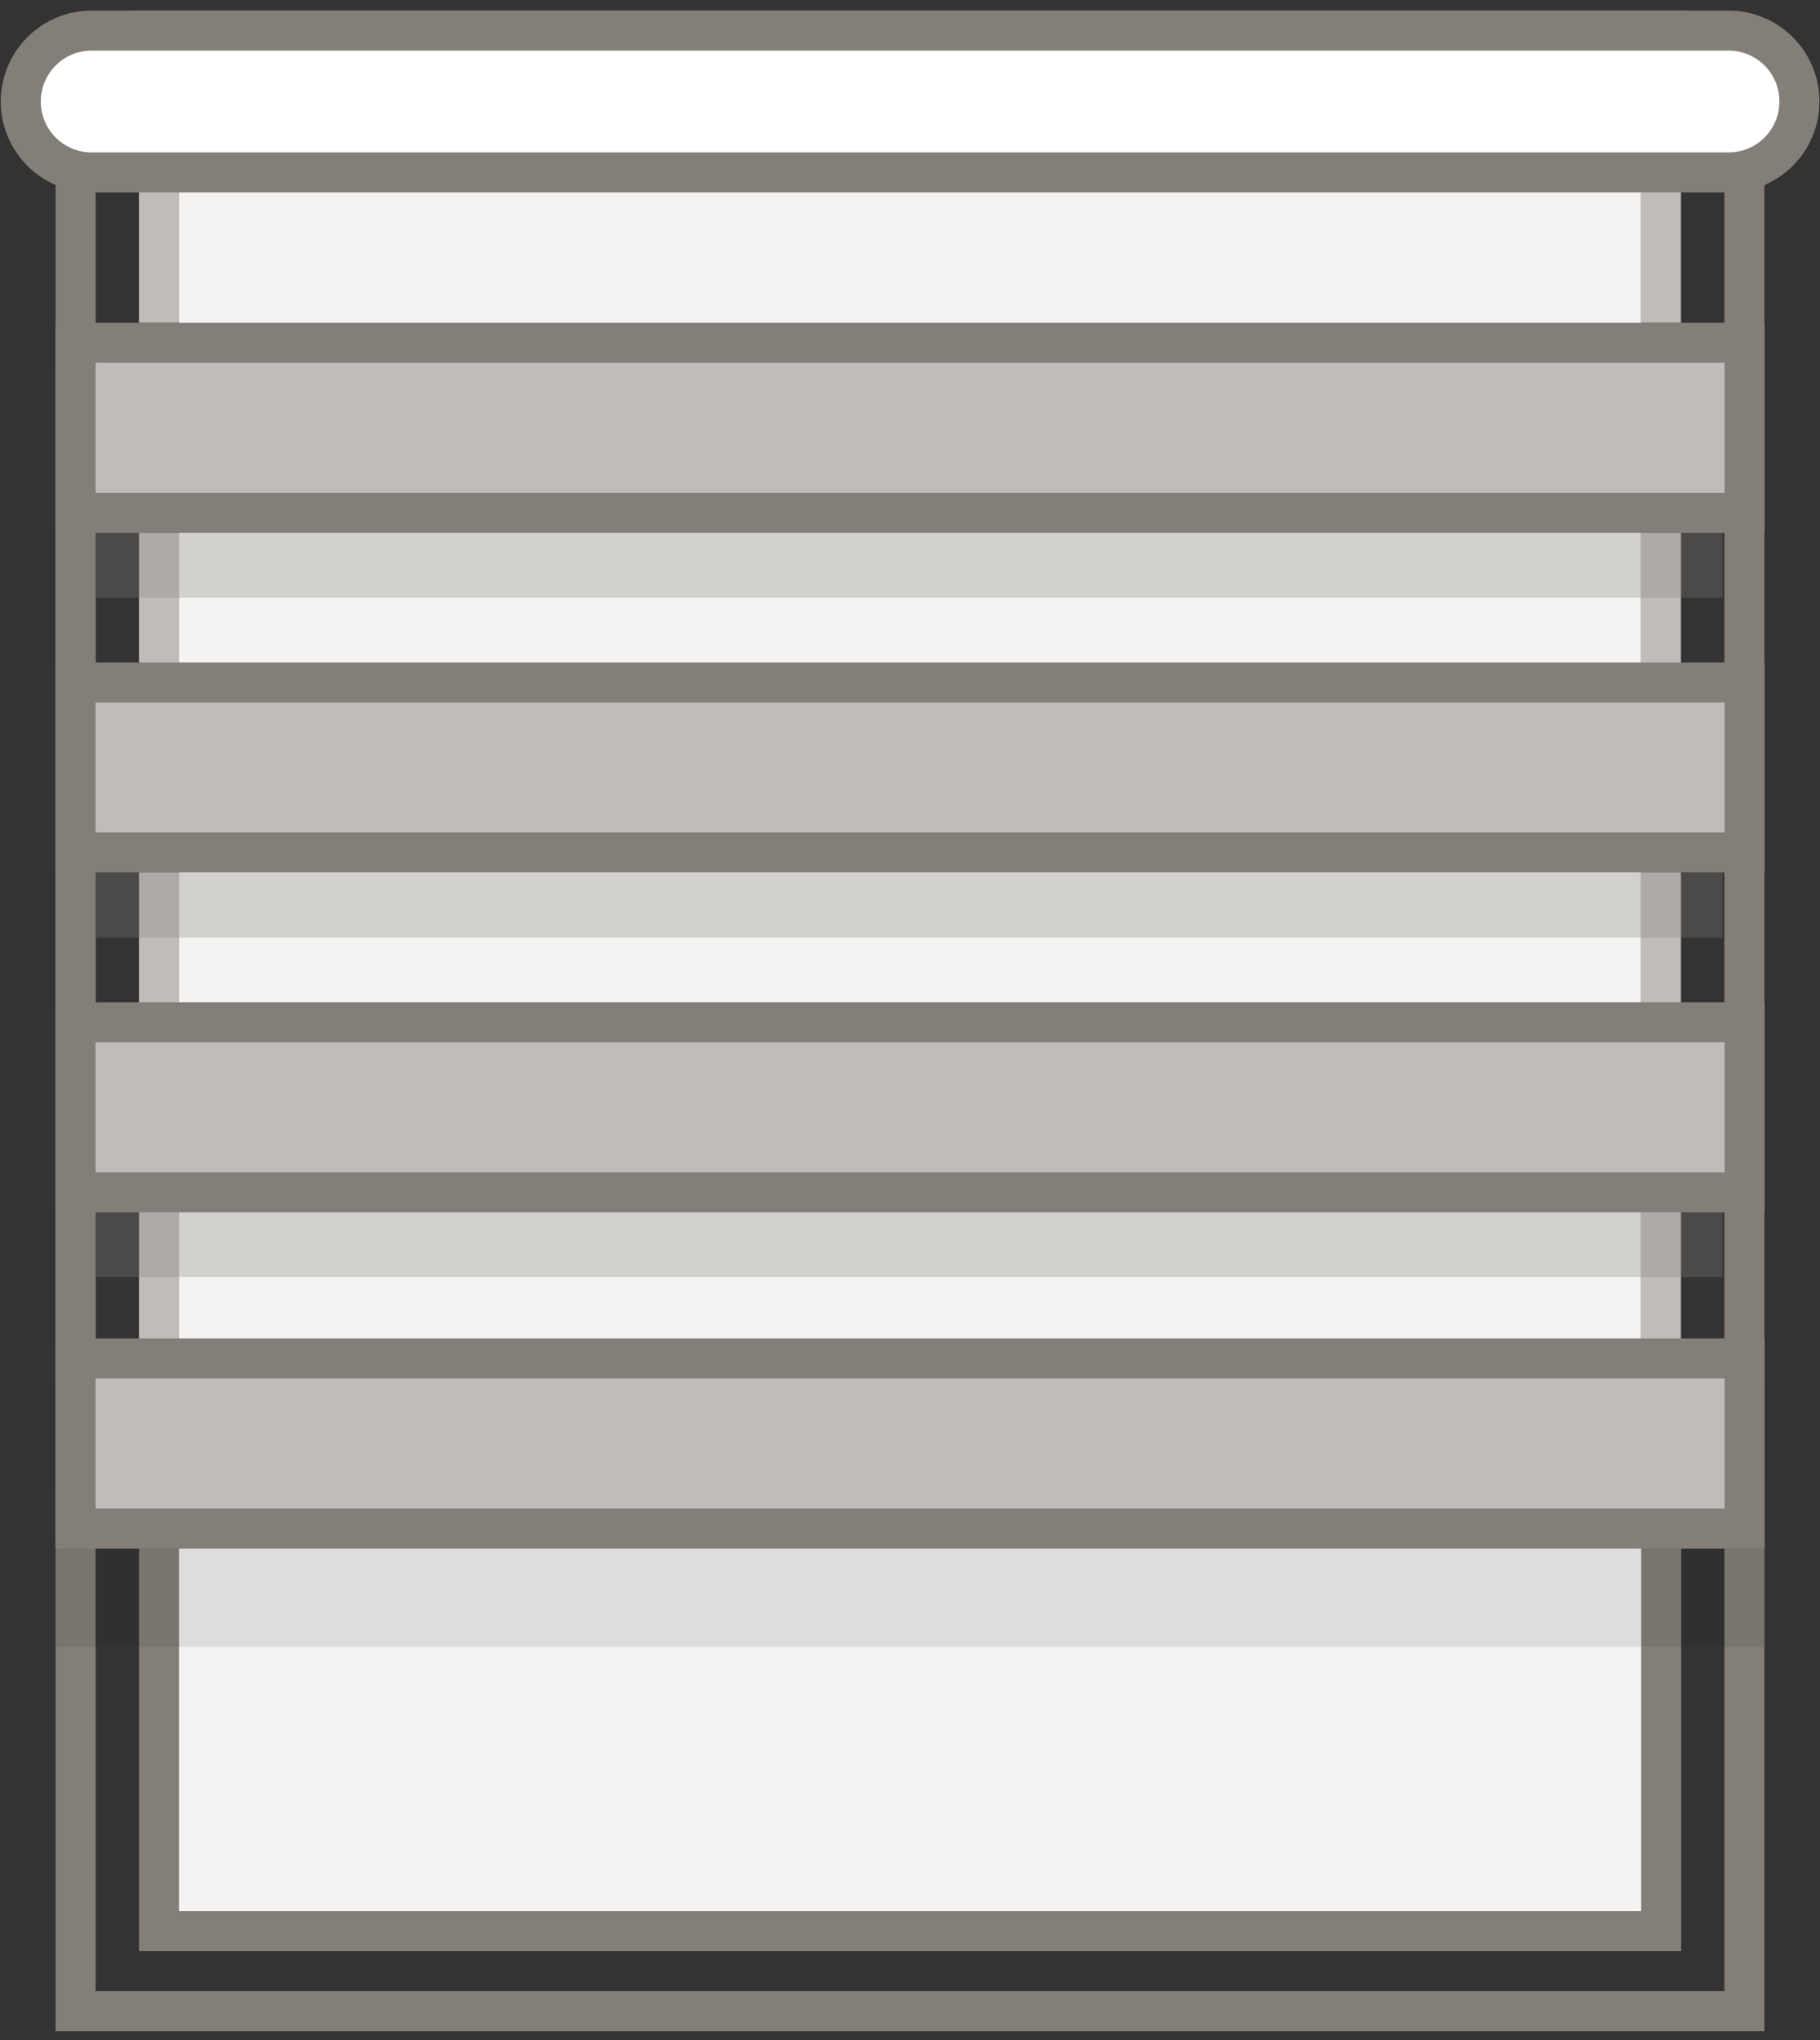 <?xml version="1.0" encoding="UTF-8"?> <svg xmlns="http://www.w3.org/2000/svg" width="91" height="102" viewBox="0 0 91 102"><rect x="0" y="0" width="91" height="102" fill="#333333" stroke="none"/><g fill="none" fill-rule="nonzero"><path fill="#837F78" d="M6.92.53h77.16a4.14 4.14 0 0 1 4.14 4.14v96.88H2.78V4.683A4.14 4.14 0 0 1 6.92.53zm79.3 99.02V4.67a2.14 2.14 0 0 0-2.14-2.14H6.92a2.14 2.14 0 0 0-2.14 2.15v94.87h81.44z"></path><path fill="#F4F3F2" stroke="#837F78" stroke-width="2" d="M7.95 5.62h75.11v90.93H7.95z"></path><path fill="#837F78" d="M2.78 18.36v58.58h2V18.36z"></path><path fill="#1D1D1B" d="M2.79 69.12h85.44v5.01H2.79z" opacity=".1"></path><path fill="#FFF" stroke="#837F78" stroke-width="2" d="M4.58 1.53a3.54 3.54 0 0 0-3.54 3.54v.01a3.54 3.54 0 0 0 3.54 3.54h81.85a3.54 3.54 0 0 0 3.54-3.54v-.01a3.54 3.54 0 0 0-3.54-3.54H4.58z"></path><path fill="#C0BCBA" d="M84.03 60.6v6.5h-2v-6.5h2zm-75.08 0v6.5h-2v-6.5h2zm75.08-16.97v6.49h-2v-6.49h2zm-75.08 0v6.49h-2v-6.49h2zm75.08-16.99v6.5h-2v-6.5h2zm-75.08 0v6.5h-2v-6.5h2zM84.03 9.62v6.5h-2v-6.5h2zm-75.08 0v6.5h-2v-6.5h2z"></path><path fill="#C0BCBA" stroke="#837F78" stroke-width="2" d="M3.78 34.12v8.5h83.45v-8.5H3.78zM3.78 51.11v8.5h83.45v-8.5H3.78zM3.78 67.92v8.5h83.45v-8.5H3.78zM3.78 17.14v8.5h83.45v-8.5H3.78z"></path><path fill="#837F78" d="M86.13 60.6v3.25H4.81V60.6h81.32zm0-16.97v3.25H4.81v-3.25h81.32zm0-16.99v3.25H4.81v-3.25h81.32z" opacity=".3"></path><path fill="#1D1D1B" d="M2.78 77.42h85.43v4.91H2.78z" opacity=".1"></path></g></svg> 
